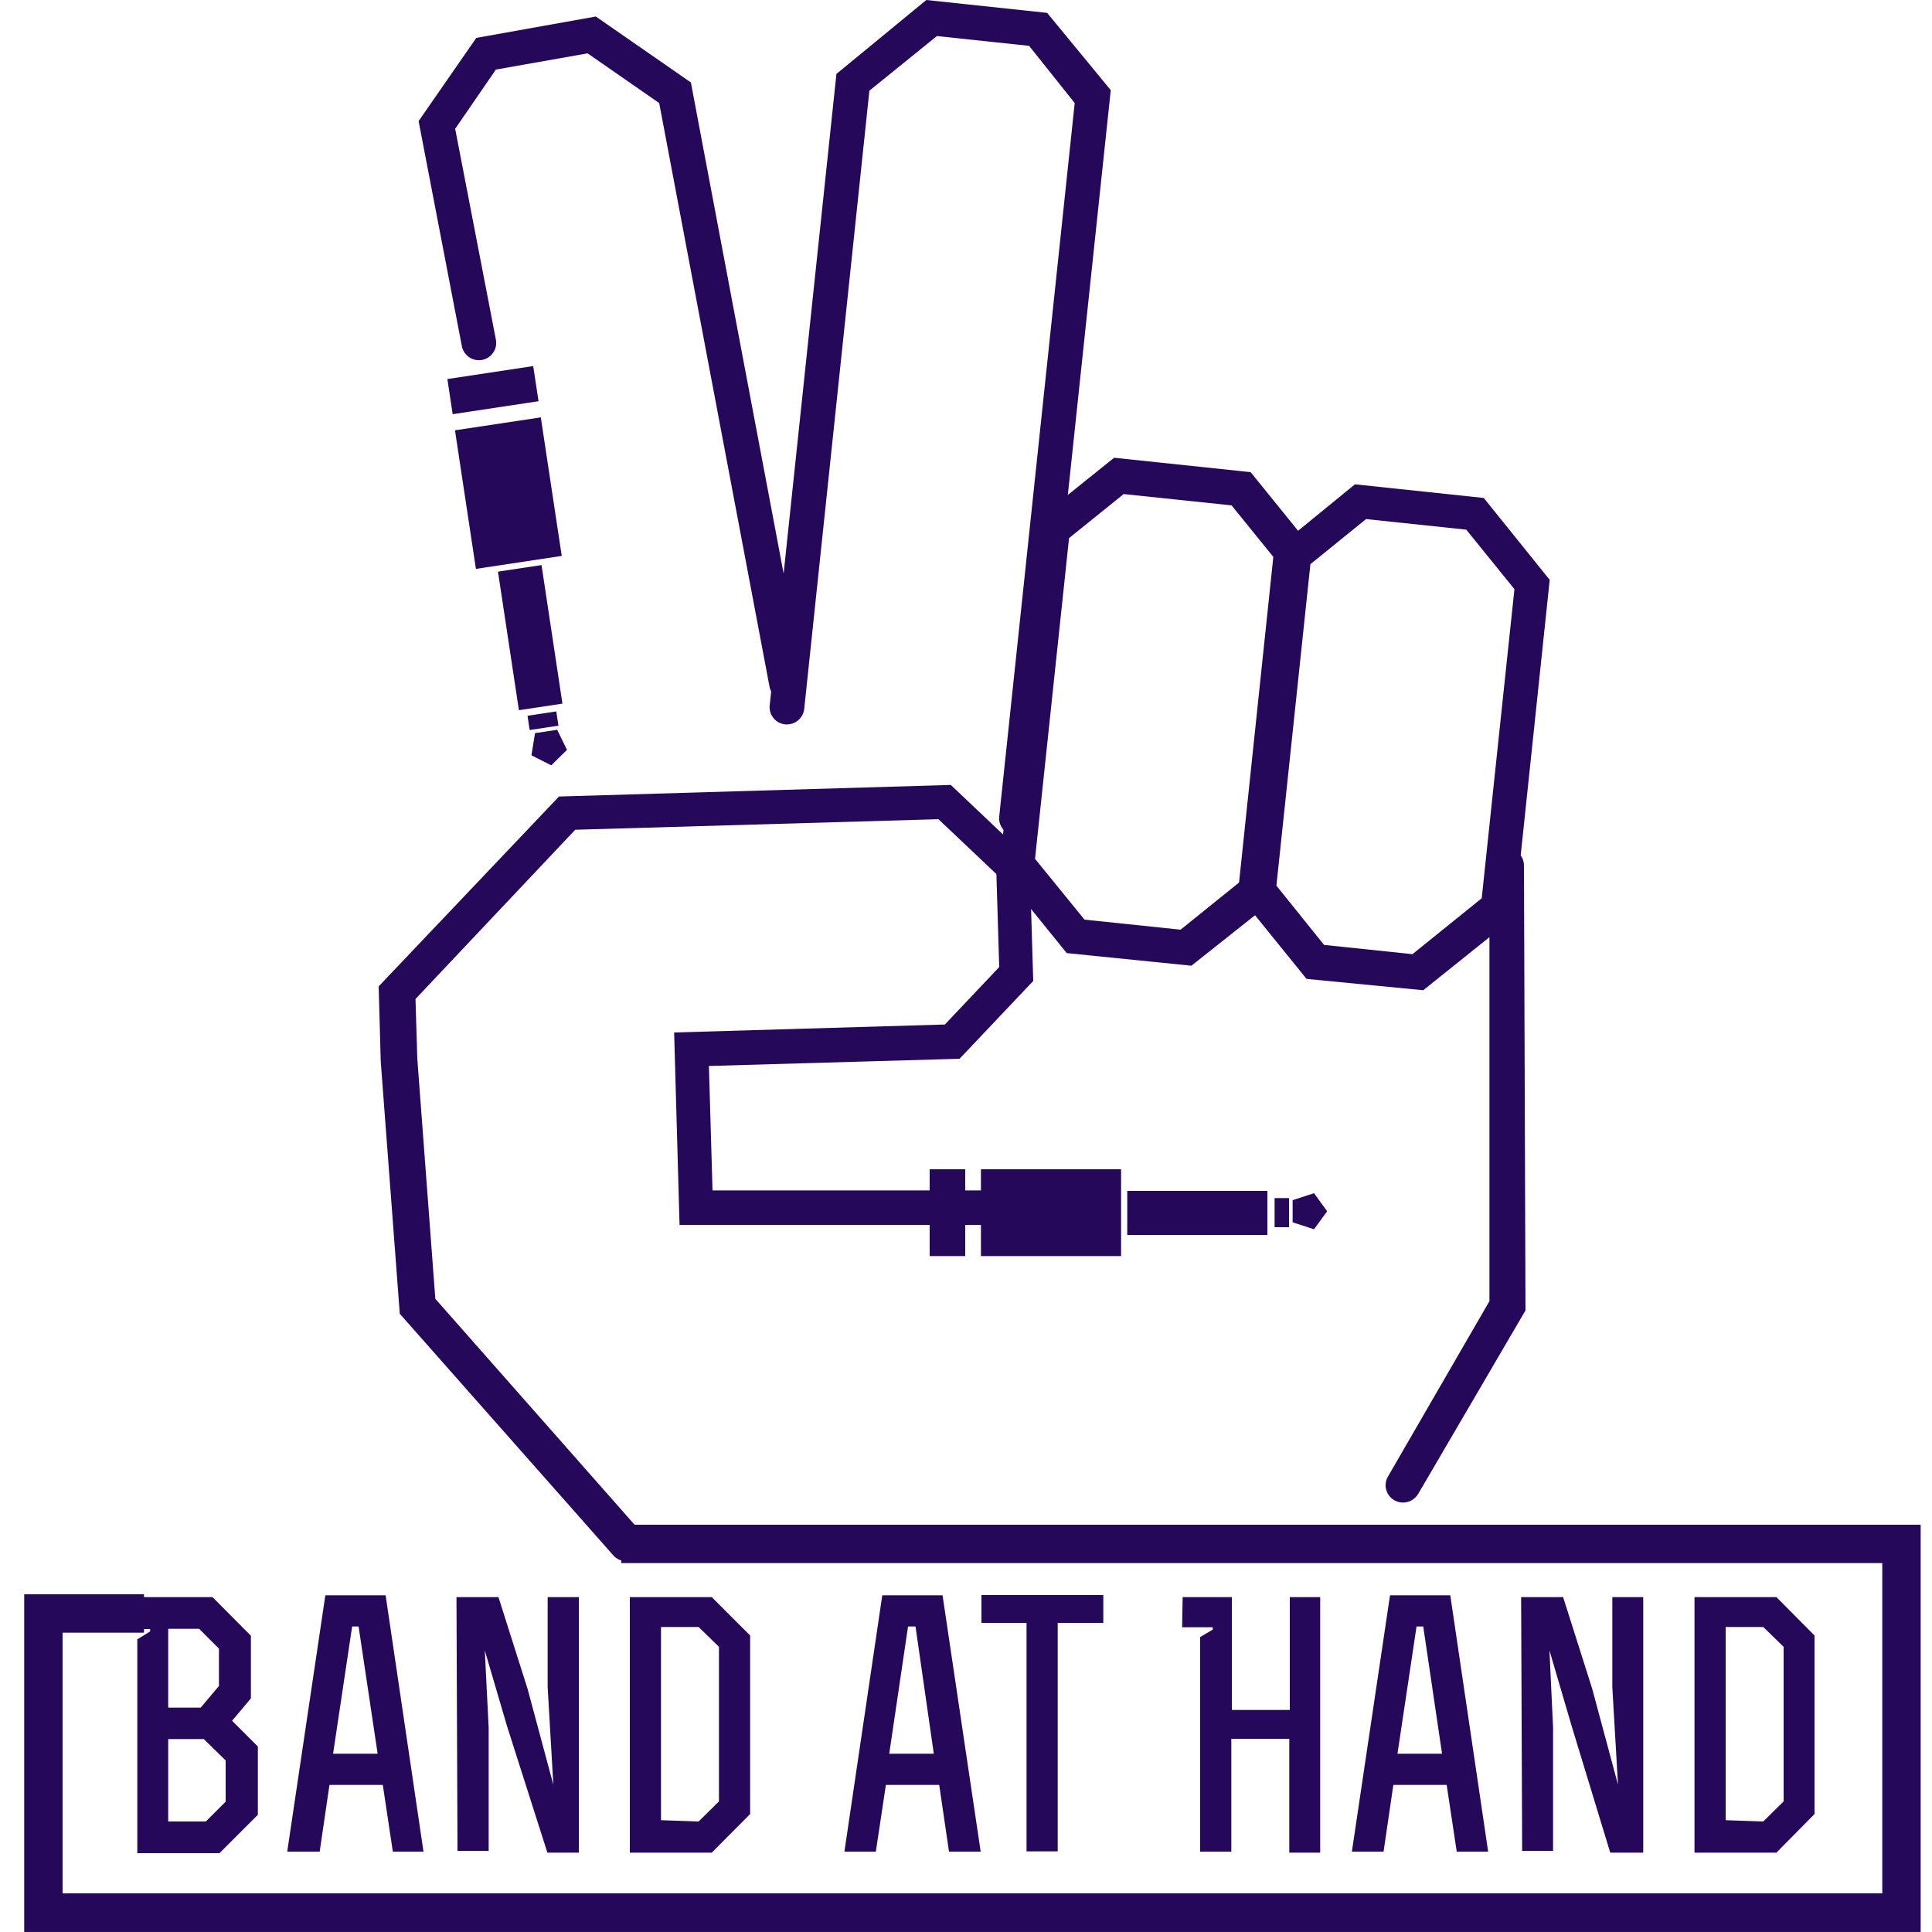 <svg width="75" height="75" viewBox="0 0 75 75" fill="none" xmlns="http://www.w3.org/2000/svg">
<path d="M55.25 38.441L50.72 38.001L48.17 34.851L49.6 21.251L52.6 18.801L57.6 19.331L60.16 22.511L58.78 35.611L55.25 38.441ZM51.4 36.681L54.83 37.041L57.52 34.871L58.79 22.871L56.92 20.561L53.03 20.151L50.87 21.901L49.55 34.381L51.4 36.681Z" fill="#26085B"/>
<path d="M46.25 37.489L41.41 36.999L38.79 33.76L40.25 20.18L43.25 17.77L48.55 18.329L50.88 21.209L49.39 34.999L46.25 37.489ZM42.1 35.7L45.83 36.09L48.1 34.26L49.43 21.619L47.81 19.619L43.62 19.18L41.5 20.89L40.18 33.34L42.1 35.7Z" fill="#26085B"/>
<path d="M39.46 32.43H39.38C39.204 32.41 39.043 32.321 38.932 32.182C38.821 32.043 38.77 31.866 38.79 31.69L41.72 4L39.95 1.78L36.37 1.4L33.75 3.52L31.22 27.52C31.2 27.697 31.111 27.859 30.973 27.971C30.834 28.084 30.657 28.137 30.48 28.12C30.392 28.111 30.306 28.085 30.228 28.043C30.15 28.001 30.081 27.944 30.026 27.875C29.97 27.806 29.928 27.727 29.903 27.642C29.878 27.557 29.87 27.468 29.88 27.38L32.47 2.87L35.96 0L40.65 0.5L43.12 3.5L40.12 31.79C40.115 31.962 40.043 32.124 39.92 32.244C39.797 32.363 39.632 32.43 39.46 32.43Z" fill="#26085B"/>
<path d="M30.53 27.191C30.372 27.193 30.219 27.139 30.098 27.038C29.977 26.937 29.896 26.796 29.87 26.641L25.59 4.001L22.81 2.071L19.25 2.701L17.67 5.001L19.25 13.181C19.285 13.356 19.248 13.537 19.149 13.685C19.049 13.834 18.895 13.936 18.72 13.971C18.545 14.005 18.363 13.969 18.215 13.869C18.067 13.77 17.965 13.616 17.93 13.441L16.25 4.701L18.49 1.471L23.13 0.641L26.82 3.201L31.2 26.391C31.217 26.477 31.218 26.567 31.2 26.653C31.183 26.74 31.149 26.823 31.099 26.896C31.05 26.97 30.987 27.032 30.913 27.081C30.84 27.13 30.757 27.164 30.67 27.181L30.53 27.191Z" fill="#26085B"/>
<path d="M24.32 60.611C24.224 60.61 24.129 60.589 24.041 60.55C23.953 60.51 23.874 60.453 23.81 60.381L15.52 51.001L14.78 41.201L14.7 38.291L21.7 30.921L36.91 30.471L39.97 33.371L40.11 38.081L37.25 41.101L27.52 41.381L27.66 46.211H38.38C38.558 46.211 38.728 46.281 38.854 46.407C38.98 46.533 39.05 46.703 39.05 46.881C39.05 47.058 38.98 47.229 38.854 47.355C38.728 47.48 38.558 47.551 38.38 47.551H26.38L26.17 40.081L36.68 39.771L38.79 37.541L38.68 33.931L36.43 31.801L22.33 32.211L16.13 38.781L16.2 41.101L16.9 50.421L24.9 59.491C24.983 59.588 25.037 59.708 25.055 59.835C25.073 59.962 25.055 60.091 25.003 60.208C24.951 60.325 24.866 60.425 24.76 60.496C24.653 60.568 24.528 60.607 24.4 60.611H24.32Z" fill="#26085B"/>
<path d="M54.46 58.33C54.344 58.329 54.23 58.298 54.13 58.24C54.053 58.196 53.985 58.138 53.93 58.068C53.876 57.998 53.836 57.917 53.812 57.832C53.789 57.746 53.783 57.657 53.795 57.569C53.806 57.481 53.835 57.396 53.88 57.32L57.82 50.51V33.6C57.82 33.512 57.837 33.425 57.871 33.343C57.904 33.262 57.954 33.188 58.016 33.126C58.078 33.064 58.152 33.014 58.233 32.981C58.315 32.947 58.402 32.93 58.49 32.93C58.578 32.93 58.665 32.947 58.746 32.981C58.827 33.014 58.901 33.064 58.964 33.126C59.026 33.188 59.075 33.262 59.109 33.343C59.142 33.425 59.16 33.512 59.16 33.6L59.22 50.87L55.05 58C54.988 58.101 54.901 58.184 54.798 58.242C54.695 58.3 54.578 58.33 54.46 58.33Z" fill="#26085B"/>
<path d="M37.47 45.391H36.09V48.761H37.47V45.391Z" fill="#26085B"/>
<path d="M43.52 45.391H38.08V48.761H43.52V45.391Z" fill="#26085B"/>
<path d="M49.2 46.23H43.76V47.941H49.2V46.23Z" fill="#26085B"/>
<path d="M50.04 46.51H49.48V47.64H50.04V46.51Z" fill="#26085B"/>
<path d="M50.18 46.59L51.01 46.32L51.52 47.02L51.01 47.72L50.18 47.45V46.59Z" fill="#26085B"/>
<path d="M4.61 62H8.25L9.74 63.5V65.93L9.01 66.8L10.01 67.8V70.45L8.52 71.94H5.33V63.64L5.83 63.33V63.24H4.63L4.61 62ZM7.79 66.29L8.5 65.45V64L7.73 63.23H6.53V66.29H7.79ZM6.53 70.71H7.99L8.76 69.94V68.34L7.91 67.51H6.53V70.71Z" fill="#26085B"/>
<path d="M12.63 61.93H14.97L16.44 71.88H15.25L14.86 69.29H12.79L12.41 71.88H11.15L12.63 61.93ZM13.92 63.14H13.67L12.93 68.08H14.66L13.92 63.14Z" fill="#26085B"/>
<path d="M17.72 62H19.35L20.48 65.56L21.48 69.28L21.26 65.49V62H22.47V71.92H21.25L19.68 67L18.82 64.07L18.97 67.07V71.85H17.76L17.72 62Z" fill="#26085B"/>
<path d="M24.45 62H27.63L29.12 63.49V70.42L27.63 71.92H24.45V62ZM27.12 70.71L27.91 69.93V63.93L27.12 63.16H25.66V70.66L27.12 70.71Z" fill="#26085B"/>
<path d="M34.25 61.93H36.59L38.07 71.88H36.84L36.46 69.29H34.39L34 71.88H32.78L34.25 61.93ZM35.54 63.14H35.25L34.52 68.08H36.25L35.54 63.14Z" fill="#26085B"/>
<path d="M39.85 63H38.1V61.92H42.83V63H41.06V71.87H39.85V63Z" fill="#26085B"/>
<path d="M45.91 62H47.82V66.38H50.07V62H51.25V71.92H50.05V67.5H47.8V71.88H46.59V63.55L47.08 63.26V63.17H45.89L45.91 62Z" fill="#26085B"/>
<path d="M53.96 61.93H56.3L57.77 71.88H56.55L56.16 69.29H54.09L53.71 71.88H52.48L53.96 61.93ZM55.25 63.14H54.99L54.25 68.08H55.98L55.25 63.14Z" fill="#26085B"/>
<path d="M59.05 62H60.68L61.81 65.56L62.81 69.28L62.59 65.49V62H63.79V71.92H62.51L61.01 67L60.15 64.07L60.29 67.07V71.85H59.09L59.05 62Z" fill="#26085B"/>
<path d="M65.78 62H68.96L70.44 63.49V70.42L68.96 71.92H65.78V62ZM68.45 70.71L69.24 69.93V63.93L68.45 63.16H66.99V70.66L68.45 70.71Z" fill="#26085B"/>
<path d="M74.56 74.999H0.94V61.889H5.59V63.38H2.43V73.499H73.07V60.679H24.12V59.19H74.56V74.999Z" fill="#26085B"/>
<path d="M20.699 14.211L17.367 14.715L17.573 16.079L20.906 15.575L20.699 14.211Z" fill="#26085B"/>
<path d="M20.994 16.202L17.662 16.705L18.475 22.084L21.807 21.581L20.994 16.202Z" fill="#26085B"/>
<path d="M21.022 21.936L19.331 22.191L20.144 27.57L21.834 27.315L21.022 21.936Z" fill="#26085B"/>
<path d="M21.595 27.617L20.478 27.785L20.561 28.339L21.679 28.171L21.595 27.617Z" fill="#26085B"/>
<path d="M21.63 28.33L22.01 29.11L21.4 29.71L20.63 29.32L20.77 28.46L21.63 28.33Z" fill="#26085B"/>
</svg>
